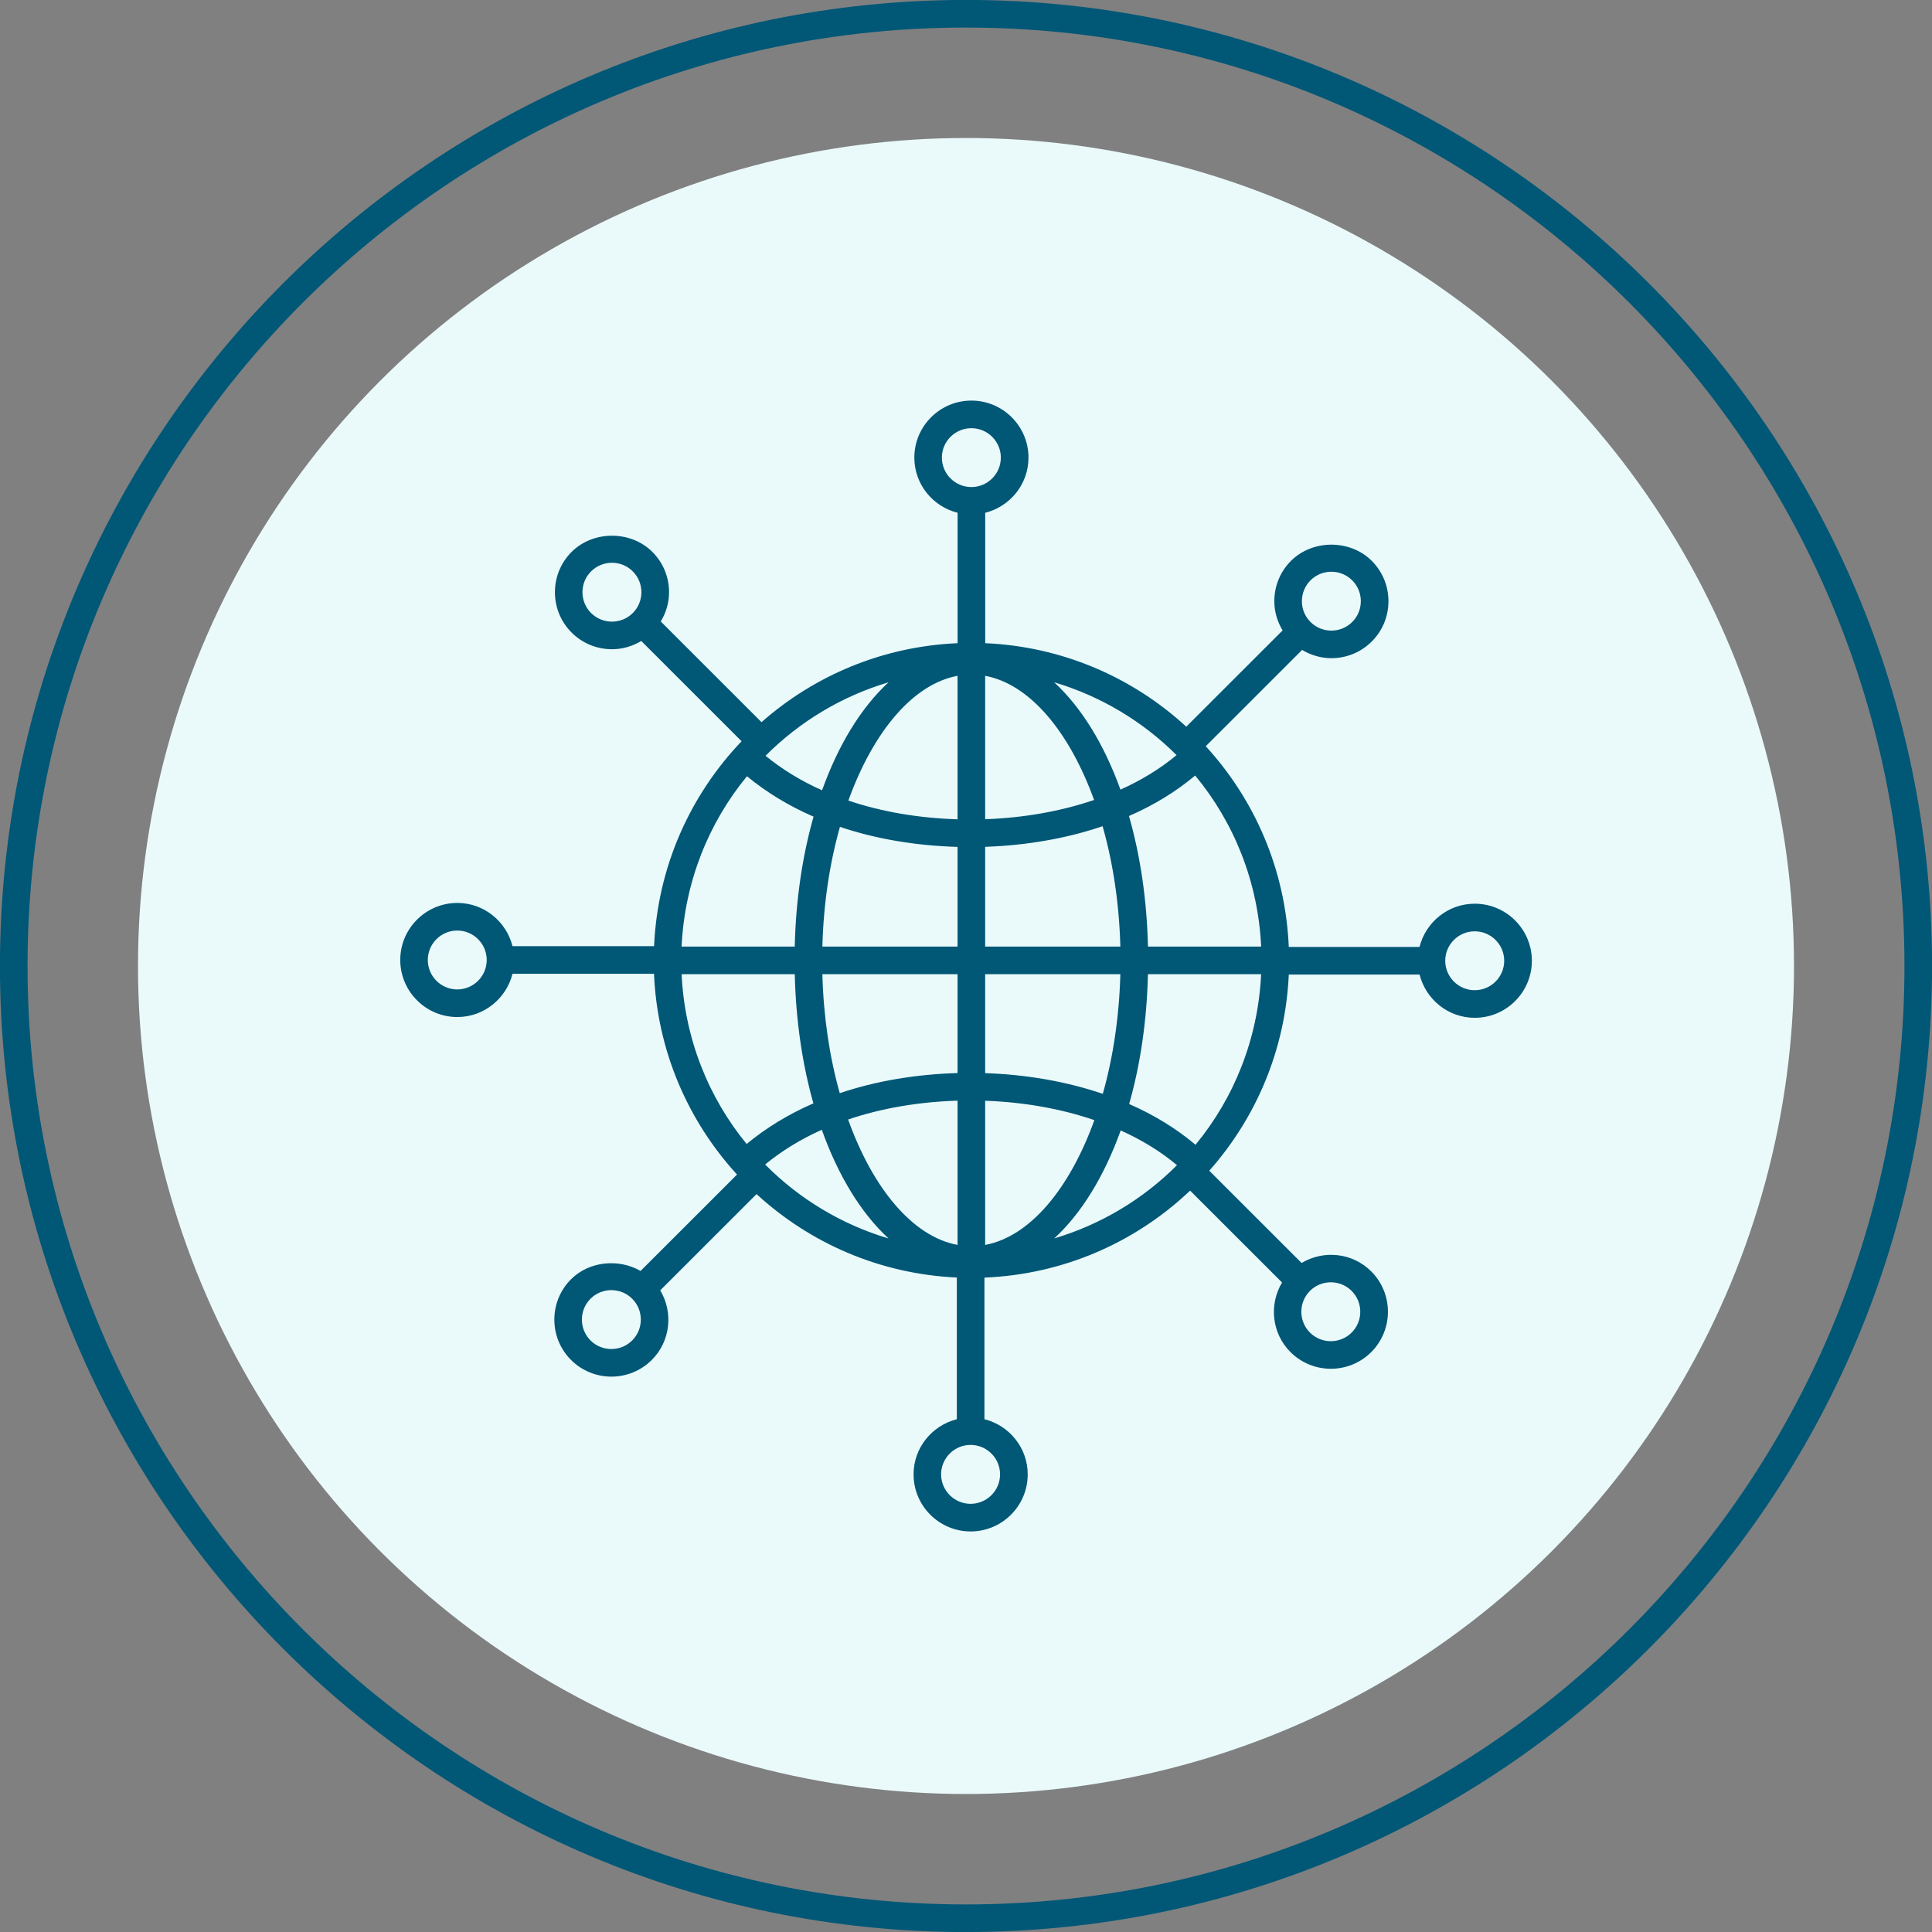 <?xml version="1.0" encoding="UTF-8"?>
<svg id="a" xmlns="http://www.w3.org/2000/svg" width="70" height="70" viewBox="0 0 70 70">
  <rect x="0" y="0" width="70" height="70" fill="#808080" stroke="none"/>
  <circle cx="35" cy="35" r="30" style="fill: #eafafb;" />
  <path d="M35,70.002C15.7,70.002-.002,54.3-.002,35-.002,15.7,15.7-.002,35-.002s35.002,15.702,35.002,35.002c0,19.3-15.702,35.001-35.002,35.001ZM35.0.998C16.251.998.998,16.252.998,35s15.253,34.001,34.002,34.001,34.002-15.253,34.002-34.001S53.749.998,35.0.998Z" style="fill: #005776;" />
  <path d="M53.432,32.743c-.967,0-1.775.67-2,1.567h-4.737c-.118-2.798-1.234-5.336-3.008-7.273l3.491-3.489c.326.195.692.299,1.061.299.529,0,1.059-.201,1.462-.604.391-.39.605-.909.605-1.461s-.215-1.071-.605-1.462c-.782-.782-2.144-.78-2.925,0-.391.391-.605.91-.605,1.462,0,.38.109.742.3,1.059l-3.49,3.488c-1.938-1.781-4.481-2.904-7.285-3.025v-4.725c.898-.225,1.568-1.033,1.568-1.999,0-1.14-.928-2.066-2.068-2.066-1.141,0-2.068.927-2.068,2.066,0,.967.67,1.774,1.568,1.999v4.725c-2.718.117-5.191,1.174-7.105,2.861l-3.65-3.648c.191-.318.3-.679.3-1.059,0-.553-.215-1.072-.605-1.462-.782-.782-2.145-.78-2.925,0-.391.39-.605.909-.605,1.462,0,.552.215,1.071.605,1.461.403.403.933.604,1.463.604.368,0,.734-.104,1.06-.299l3.635,3.633c-1.864,1.952-3.043,4.552-3.171,7.425h-5.129c-.225-.898-1.033-1.567-2-1.567-1.14,0-2.067.928-2.067,2.067s.928,2.067,2.067,2.067c.967,0,1.775-.67,2-1.567h5.127c.118,2.798,1.234,5.336,3.008,7.274l-3.495,3.493c-.788-.454-1.859-.359-2.519.301-.391.391-.605.91-.605,1.462s.215,1.071.605,1.462c.403.402.933.604,1.462.604.53,0,1.06-.202,1.463-.604.684-.683.782-1.728.306-2.522l3.49-3.488c1.931,1.775,4.464,2.896,7.257,3.023v5.134c-.898.225-1.568,1.033-1.568,1.999,0,1.14.928,2.067,2.068,2.067s2.068-.928,2.068-2.067c0-.967-.67-1.774-1.568-1.999v-5.131c2.882-.117,5.492-1.291,7.452-3.152l3.331,3.329c-.476.794-.378,1.839.306,2.522.403.402.933.604,1.462.604.53,0,1.06-.201,1.463-.604.807-.806.807-2.118,0-2.924-.683-.683-1.728-.781-2.523-.305l-3.345-3.343c1.695-1.912,2.76-4.386,2.881-7.107h4.739c.225.898,1.033,1.567,2,1.567,1.141,0,2.068-.928,2.068-2.067s-.928-2.067-2.068-2.067ZM16.567,35.849c-.589,0-1.067-.479-1.067-1.067s.479-1.067,1.067-1.067,1.068.479,1.068,1.067-.479,1.067-1.068,1.067ZM43.316,41.477c-.684-.577-1.492-1.078-2.405-1.476.403-1.413.641-3.004.681-4.704h4.101c-.111,2.339-.977,4.483-2.377,6.18ZM24.695,35.296h4.101c.04,1.691.276,3.273.675,4.681-.908.394-1.718.892-2.419,1.472-1.388-1.693-2.246-3.826-2.356-6.153ZM35.694,30.682c1.501-.051,2.952-.303,4.255-.747.377,1.318.602,2.802.643,4.361h-4.898v-3.615ZM35.694,29.682v-5.196c1.617.299,3.052,2.027,3.947,4.498-1.203.411-2.548.648-3.947.698ZM38.194,24.72c1.695.505,3.215,1.421,4.435,2.64-.582.483-1.264.906-2.033,1.25-.593-1.644-1.418-2.986-2.402-3.89ZM34.694,24.486v5.199c-1.41-.043-2.753-.272-3.956-.679.895-2.483,2.334-4.22,3.956-4.52ZM34.694,30.685v3.612h-4.898c.041-1.55.264-3.025.637-4.338,1.302.439,2.749.682,4.262.726ZM28.796,34.296h-4.101c.111-2.335.974-4.475,2.369-6.171.7.577,1.508,1.072,2.413,1.464-.403,1.414-.642,3.006-.682,4.707ZM29.796,35.296h4.898v3.583c-1.515.044-2.964.288-4.268.729-.369-1.306-.59-2.771-.63-4.311ZM34.694,39.879v5.227c-1.627-.301-3.071-2.048-3.965-4.544,1.205-.409,2.551-.639,3.965-.683ZM35.694,45.106v-5.224c1.403.05,2.752.289,3.957.702-.895,2.484-2.335,4.222-3.957,4.522ZM35.694,38.882v-3.585h4.898c-.041,1.549-.264,3.023-.636,4.335-1.305-.445-2.759-.7-4.262-.75ZM41.593,34.296c-.04-1.71-.281-3.31-.688-4.73.91-.396,1.715-.893,2.398-1.467,1.408,1.699,2.28,3.85,2.391,6.197h-4.101ZM47.482,21.027c.208-.208.481-.312.756-.312.273,0,.547.104.755.312.202.202.312.47.312.755s-.11.553-.312.754c-.417.417-1.096.415-1.511,0-.202-.201-.312-.469-.312-.754s.11-.553.312-.755ZM34.126,16.58c0-.588.479-1.066,1.068-1.066s1.068.479,1.068,1.066c0,.589-.479,1.067-1.068,1.067s-1.068-.479-1.068-1.067ZM32.195,24.72c-.989.909-1.817,2.26-2.41,3.914-.767-.341-1.451-.763-2.048-1.25,1.224-1.23,2.752-2.156,4.458-2.664ZM21.416,22.211c-.202-.201-.312-.47-.312-.754,0-.285.11-.554.312-.755.208-.208.481-.312.755-.312.274,0,.548.104.756.312.202.201.312.47.312.755,0,.284-.11.553-.312.754-.416.417-1.095.415-1.511,0ZM22.906,48.566c-.415.415-1.094.417-1.511,0-.416-.416-.416-1.094,0-1.51.208-.208.481-.312.755-.312.274,0,.548.104.756.312.416.416.416,1.094,0,1.51ZM27.722,42.192c.598-.49,1.285-.915,2.054-1.258.594,1.666,1.425,3.025,2.418,3.938-1.713-.51-3.245-1.442-4.472-2.68ZM36.234,53.419c0,.589-.479,1.067-1.068,1.067s-1.068-.479-1.068-1.067.479-1.067,1.068-1.067,1.068.479,1.068,1.067ZM38.195,44.872c.989-.909,1.816-2.259,2.41-3.914.772.346,1.457.771,2.04,1.258-1.223,1.226-2.747,2.148-4.45,2.655ZM48.973,46.772c.416.416.416,1.094,0,1.51-.415.415-1.094.417-1.511,0-.416-.416-.416-1.094,0-1.51.208-.208.481-.312.755-.312.274,0,.548.104.756.312ZM53.432,35.877c-.589,0-1.068-.479-1.068-1.067s.479-1.067,1.068-1.067,1.068.479,1.068,1.067-.479,1.067-1.068,1.067Z" style="fill: #005776;" />
</svg>
